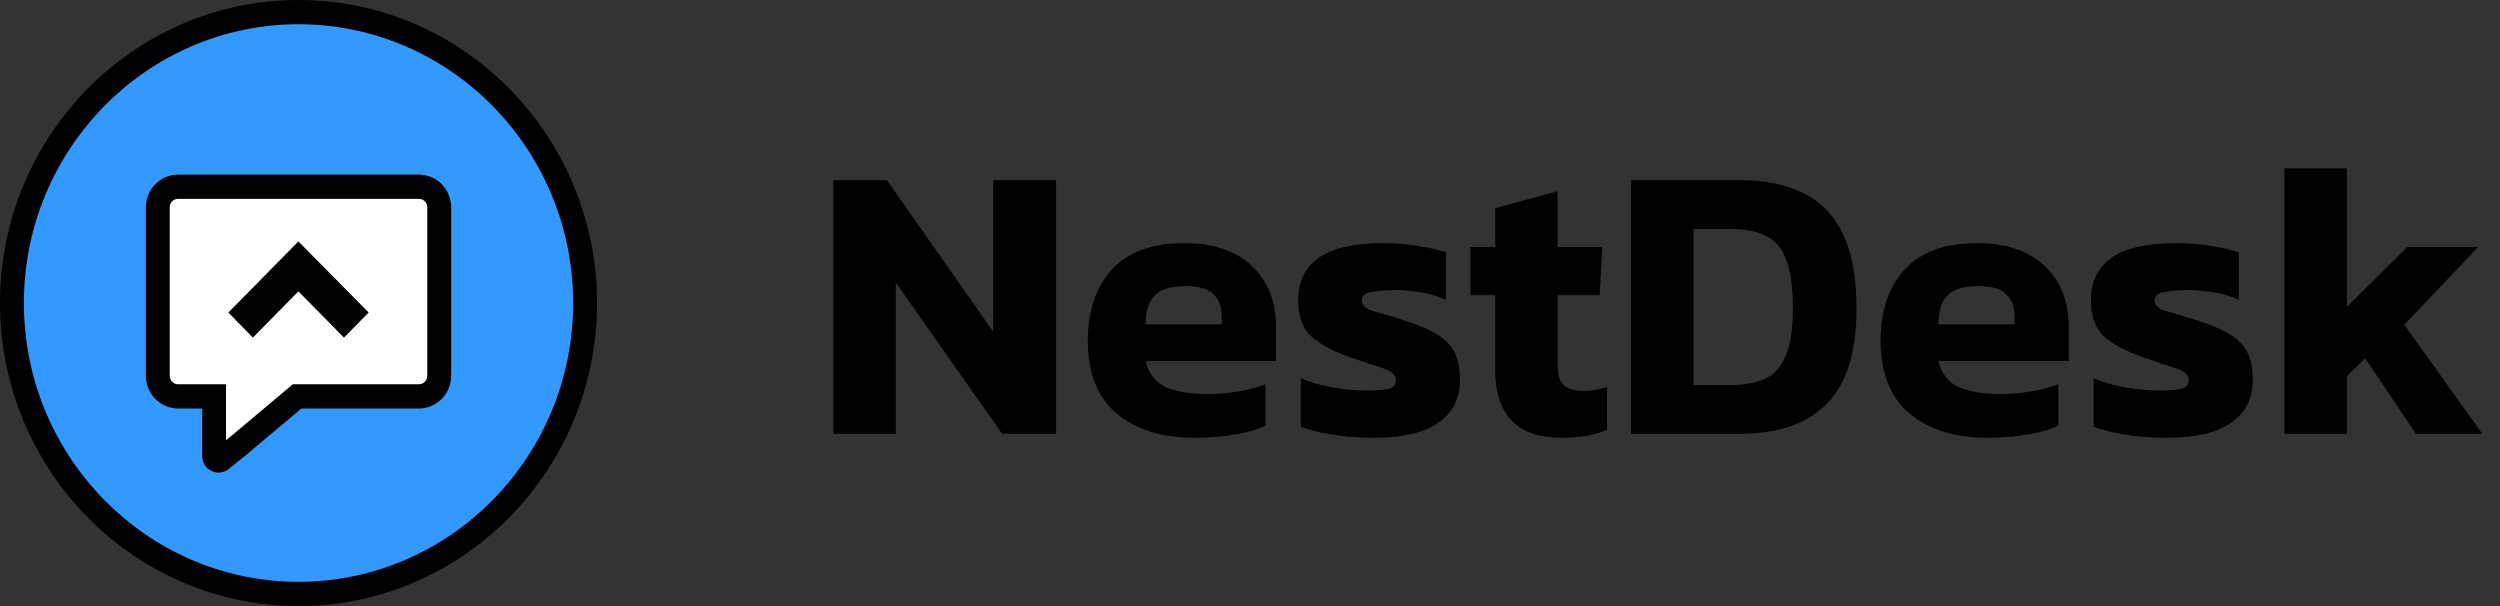 <svg width="99" height="24" viewBox="0 0 99 24" fill="none" xmlns="http://www.w3.org/2000/svg">
<rect x="0" y="0" width="99" height="24" fill="#333333" stroke="none"/>
<path d="M23.169 12C23.169 18.36 18.086 23.52 11.821 23.52C5.556 23.52 0.473 18.36 0.473 12C0.473 5.64 5.556 0.48 11.821 0.48C18.086 0.48 23.169 5.64 23.169 12Z" fill="#3199FF"/>
<path d="M11.821 24C5.303 24 0 18.617 0 12C0 5.383 5.303 0 11.821 0C18.339 0 23.642 5.383 23.642 12C23.642 18.617 18.339 24 11.821 24ZM11.821 0.96C5.824 0.96 0.946 5.912 0.946 12C0.946 18.088 5.824 23.04 11.821 23.04C17.818 23.04 22.696 18.088 22.696 12C22.696 5.912 17.818 0.96 11.821 0.96Z" fill="black"/>
<path d="M6.249 8.209V14.883C6.249 15.099 6.334 15.306 6.484 15.458C6.634 15.611 6.838 15.697 7.051 15.697H8.477V18.06C8.478 18.094 8.489 18.128 8.507 18.157C8.526 18.185 8.553 18.207 8.584 18.221C8.615 18.235 8.649 18.239 8.683 18.234C8.716 18.228 8.748 18.213 8.773 18.19L9.391 17.694L11.764 15.7H16.59C16.802 15.7 17.006 15.614 17.157 15.461C17.307 15.309 17.391 15.102 17.392 14.886V8.209C17.391 7.993 17.307 7.787 17.157 7.634C17.006 7.482 16.802 7.396 16.59 7.395H7.051C6.945 7.395 6.841 7.415 6.743 7.456C6.646 7.497 6.557 7.557 6.483 7.633C6.408 7.708 6.349 7.798 6.309 7.897C6.269 7.996 6.248 8.102 6.249 8.209Z" fill="white"/>
<path d="M8.655 18.715C8.482 18.715 8.317 18.646 8.195 18.522C8.073 18.398 8.005 18.23 8.005 18.055V16.177H7.051C6.713 16.177 6.389 16.04 6.15 15.798C5.911 15.555 5.776 15.226 5.776 14.883V8.209C5.776 7.866 5.91 7.537 6.149 7.294C6.388 7.052 6.713 6.915 7.051 6.915H16.591C16.929 6.915 17.253 7.052 17.492 7.294C17.731 7.537 17.866 7.866 17.866 8.209V14.883C17.866 15.226 17.731 15.555 17.492 15.798C17.253 16.04 16.929 16.177 16.591 16.177H11.935L9.685 18.067L9.078 18.556C8.96 18.658 8.81 18.715 8.655 18.715ZM7.051 7.875C7.007 7.875 6.964 7.883 6.924 7.899C6.884 7.916 6.847 7.941 6.817 7.972C6.786 8.003 6.762 8.04 6.745 8.081C6.729 8.121 6.721 8.165 6.721 8.209V14.883C6.722 14.971 6.757 15.056 6.819 15.118C6.88 15.181 6.964 15.216 7.051 15.217H8.95V17.434L9.094 17.318L11.595 15.218H16.591C16.678 15.217 16.761 15.181 16.823 15.119C16.884 15.056 16.919 14.972 16.92 14.884V8.209C16.92 8.121 16.886 8.036 16.824 7.973C16.762 7.91 16.678 7.875 16.591 7.875H7.051Z" fill="black"/>
<path d="M9.043 12.376L11.817 9.56L14.599 12.376L13.621 13.369L11.817 11.538L10.013 13.369L9.043 12.376Z" fill="black"/>
<path d="M90.462 17.179V6.665H92.936V12.156L95.318 9.785H98.13L95.21 12.858L98.299 17.179H95.671L93.658 14.184L92.936 14.902V17.179H90.462Z" fill="black"/>
<path d="M85.813 17.335C85.229 17.335 84.676 17.294 84.154 17.211C83.631 17.127 83.216 17.023 82.909 16.899V14.98C83.267 15.136 83.682 15.255 84.154 15.339C84.625 15.422 85.045 15.463 85.414 15.463C85.854 15.463 86.172 15.443 86.367 15.401C86.571 15.359 86.674 15.245 86.674 15.058C86.674 14.85 86.51 14.694 86.182 14.59C85.854 14.486 85.403 14.335 84.83 14.137C84.164 13.898 83.657 13.623 83.308 13.311C82.97 12.988 82.801 12.515 82.801 11.891C82.801 11.163 83.068 10.607 83.6 10.222C84.143 9.827 85.004 9.629 86.182 9.629C86.643 9.629 87.099 9.665 87.55 9.738C88.001 9.811 88.369 9.894 88.656 9.988V11.875C88.369 11.74 88.041 11.641 87.673 11.579C87.304 11.517 86.971 11.485 86.674 11.485C86.295 11.485 85.972 11.511 85.706 11.563C85.45 11.605 85.322 11.714 85.322 11.891C85.322 12.089 85.465 12.229 85.752 12.312C86.039 12.385 86.454 12.51 86.996 12.687C87.57 12.863 88.016 13.056 88.334 13.264C88.651 13.461 88.876 13.701 89.01 13.981C89.143 14.262 89.209 14.616 89.209 15.042C89.209 15.781 88.922 16.347 88.349 16.743C87.775 17.138 86.93 17.335 85.813 17.335Z" fill="black"/>
<path d="M78.683 17.335C77.413 17.335 76.393 17.018 75.625 16.384C74.857 15.739 74.472 14.772 74.472 13.482C74.472 12.307 74.79 11.371 75.425 10.674C76.06 9.977 77.013 9.629 78.283 9.629C79.441 9.629 80.338 9.931 80.973 10.534C81.608 11.137 81.925 11.948 81.925 12.967V14.293H76.762C76.875 14.782 77.136 15.125 77.546 15.323C77.966 15.51 78.534 15.604 79.252 15.604C79.651 15.604 80.056 15.567 80.466 15.495C80.886 15.422 81.234 15.328 81.51 15.214V16.852C81.162 17.018 80.747 17.138 80.266 17.211C79.784 17.294 79.257 17.335 78.683 17.335ZM76.762 12.843H79.774V12.515C79.774 12.151 79.666 11.865 79.451 11.657C79.236 11.439 78.873 11.329 78.36 11.329C77.766 11.329 77.351 11.454 77.115 11.704C76.88 11.943 76.762 12.323 76.762 12.843Z" fill="black"/>
<path d="M64.59 17.179V7.133H68.877C69.881 7.133 70.727 7.305 71.413 7.648C72.099 7.981 72.622 8.521 72.98 9.27C73.339 10.009 73.518 10.991 73.518 12.219C73.518 13.945 73.124 15.203 72.335 15.994C71.556 16.784 70.404 17.179 68.877 17.179H64.59ZM67.064 15.245H68.539C69.072 15.245 69.518 15.167 69.876 15.011C70.245 14.845 70.522 14.543 70.706 14.106C70.901 13.669 70.998 13.04 70.998 12.219C70.998 11.387 70.911 10.747 70.737 10.3C70.573 9.842 70.307 9.525 69.938 9.348C69.579 9.161 69.113 9.067 68.539 9.067H67.064V15.245Z" fill="black"/>
<path d="M61.839 17.335C60.937 17.335 60.271 17.101 59.841 16.633C59.421 16.165 59.211 15.521 59.211 14.699V11.688H58.228V9.785H59.211V8.241L61.685 7.57V9.785H63.452L63.345 11.688H61.685V14.527C61.685 14.881 61.772 15.131 61.947 15.276C62.121 15.411 62.382 15.479 62.73 15.479C63.027 15.479 63.33 15.427 63.637 15.323V17.023C63.155 17.231 62.556 17.335 61.839 17.335Z" fill="black"/>
<path d="M54.419 17.335C53.835 17.335 53.281 17.294 52.759 17.211C52.236 17.127 51.822 17.023 51.514 16.899V14.98C51.873 15.136 52.288 15.255 52.759 15.339C53.23 15.422 53.65 15.463 54.019 15.463C54.46 15.463 54.777 15.443 54.972 15.401C55.177 15.359 55.279 15.245 55.279 15.058C55.279 14.85 55.115 14.694 54.787 14.59C54.46 14.486 54.009 14.335 53.435 14.137C52.769 13.898 52.262 13.623 51.914 13.311C51.576 12.988 51.407 12.515 51.407 11.891C51.407 11.163 51.673 10.607 52.206 10.222C52.749 9.827 53.609 9.629 54.787 9.629C55.248 9.629 55.704 9.665 56.155 9.738C56.606 9.811 56.975 9.894 57.261 9.988V11.875C56.975 11.74 56.647 11.641 56.278 11.579C55.909 11.517 55.576 11.485 55.279 11.485C54.9 11.485 54.577 11.511 54.311 11.563C54.055 11.605 53.927 11.714 53.927 11.891C53.927 12.089 54.07 12.229 54.357 12.312C54.644 12.385 55.059 12.51 55.602 12.687C56.176 12.863 56.621 13.056 56.939 13.264C57.256 13.461 57.482 13.701 57.615 13.981C57.748 14.262 57.815 14.616 57.815 15.042C57.815 15.781 57.528 16.347 56.954 16.743C56.38 17.138 55.535 17.335 54.419 17.335Z" fill="black"/>
<path d="M47.288 17.335C46.018 17.335 44.999 17.018 44.23 16.384C43.462 15.739 43.078 14.772 43.078 13.482C43.078 12.307 43.395 11.371 44.031 10.674C44.666 9.977 45.618 9.629 46.889 9.629C48.047 9.629 48.943 9.931 49.578 10.534C50.213 11.137 50.531 11.948 50.531 12.967V14.293H45.367C45.48 14.782 45.741 15.125 46.151 15.323C46.571 15.51 47.14 15.604 47.857 15.604C48.257 15.604 48.661 15.567 49.071 15.495C49.491 15.422 49.839 15.328 50.116 15.214V16.852C49.768 17.018 49.353 17.138 48.871 17.211C48.39 17.294 47.862 17.335 47.288 17.335ZM45.367 12.843H48.379V12.515C48.379 12.151 48.272 11.865 48.057 11.657C47.842 11.439 47.478 11.329 46.966 11.329C46.371 11.329 45.956 11.454 45.721 11.704C45.485 11.943 45.367 12.323 45.367 12.843Z" fill="black"/>
<path d="M33 17.179V7.133H35.121L39.331 13.139V7.133H41.821V17.179H39.685L35.474 11.189V17.179H33Z" fill="black"/>
</svg>
